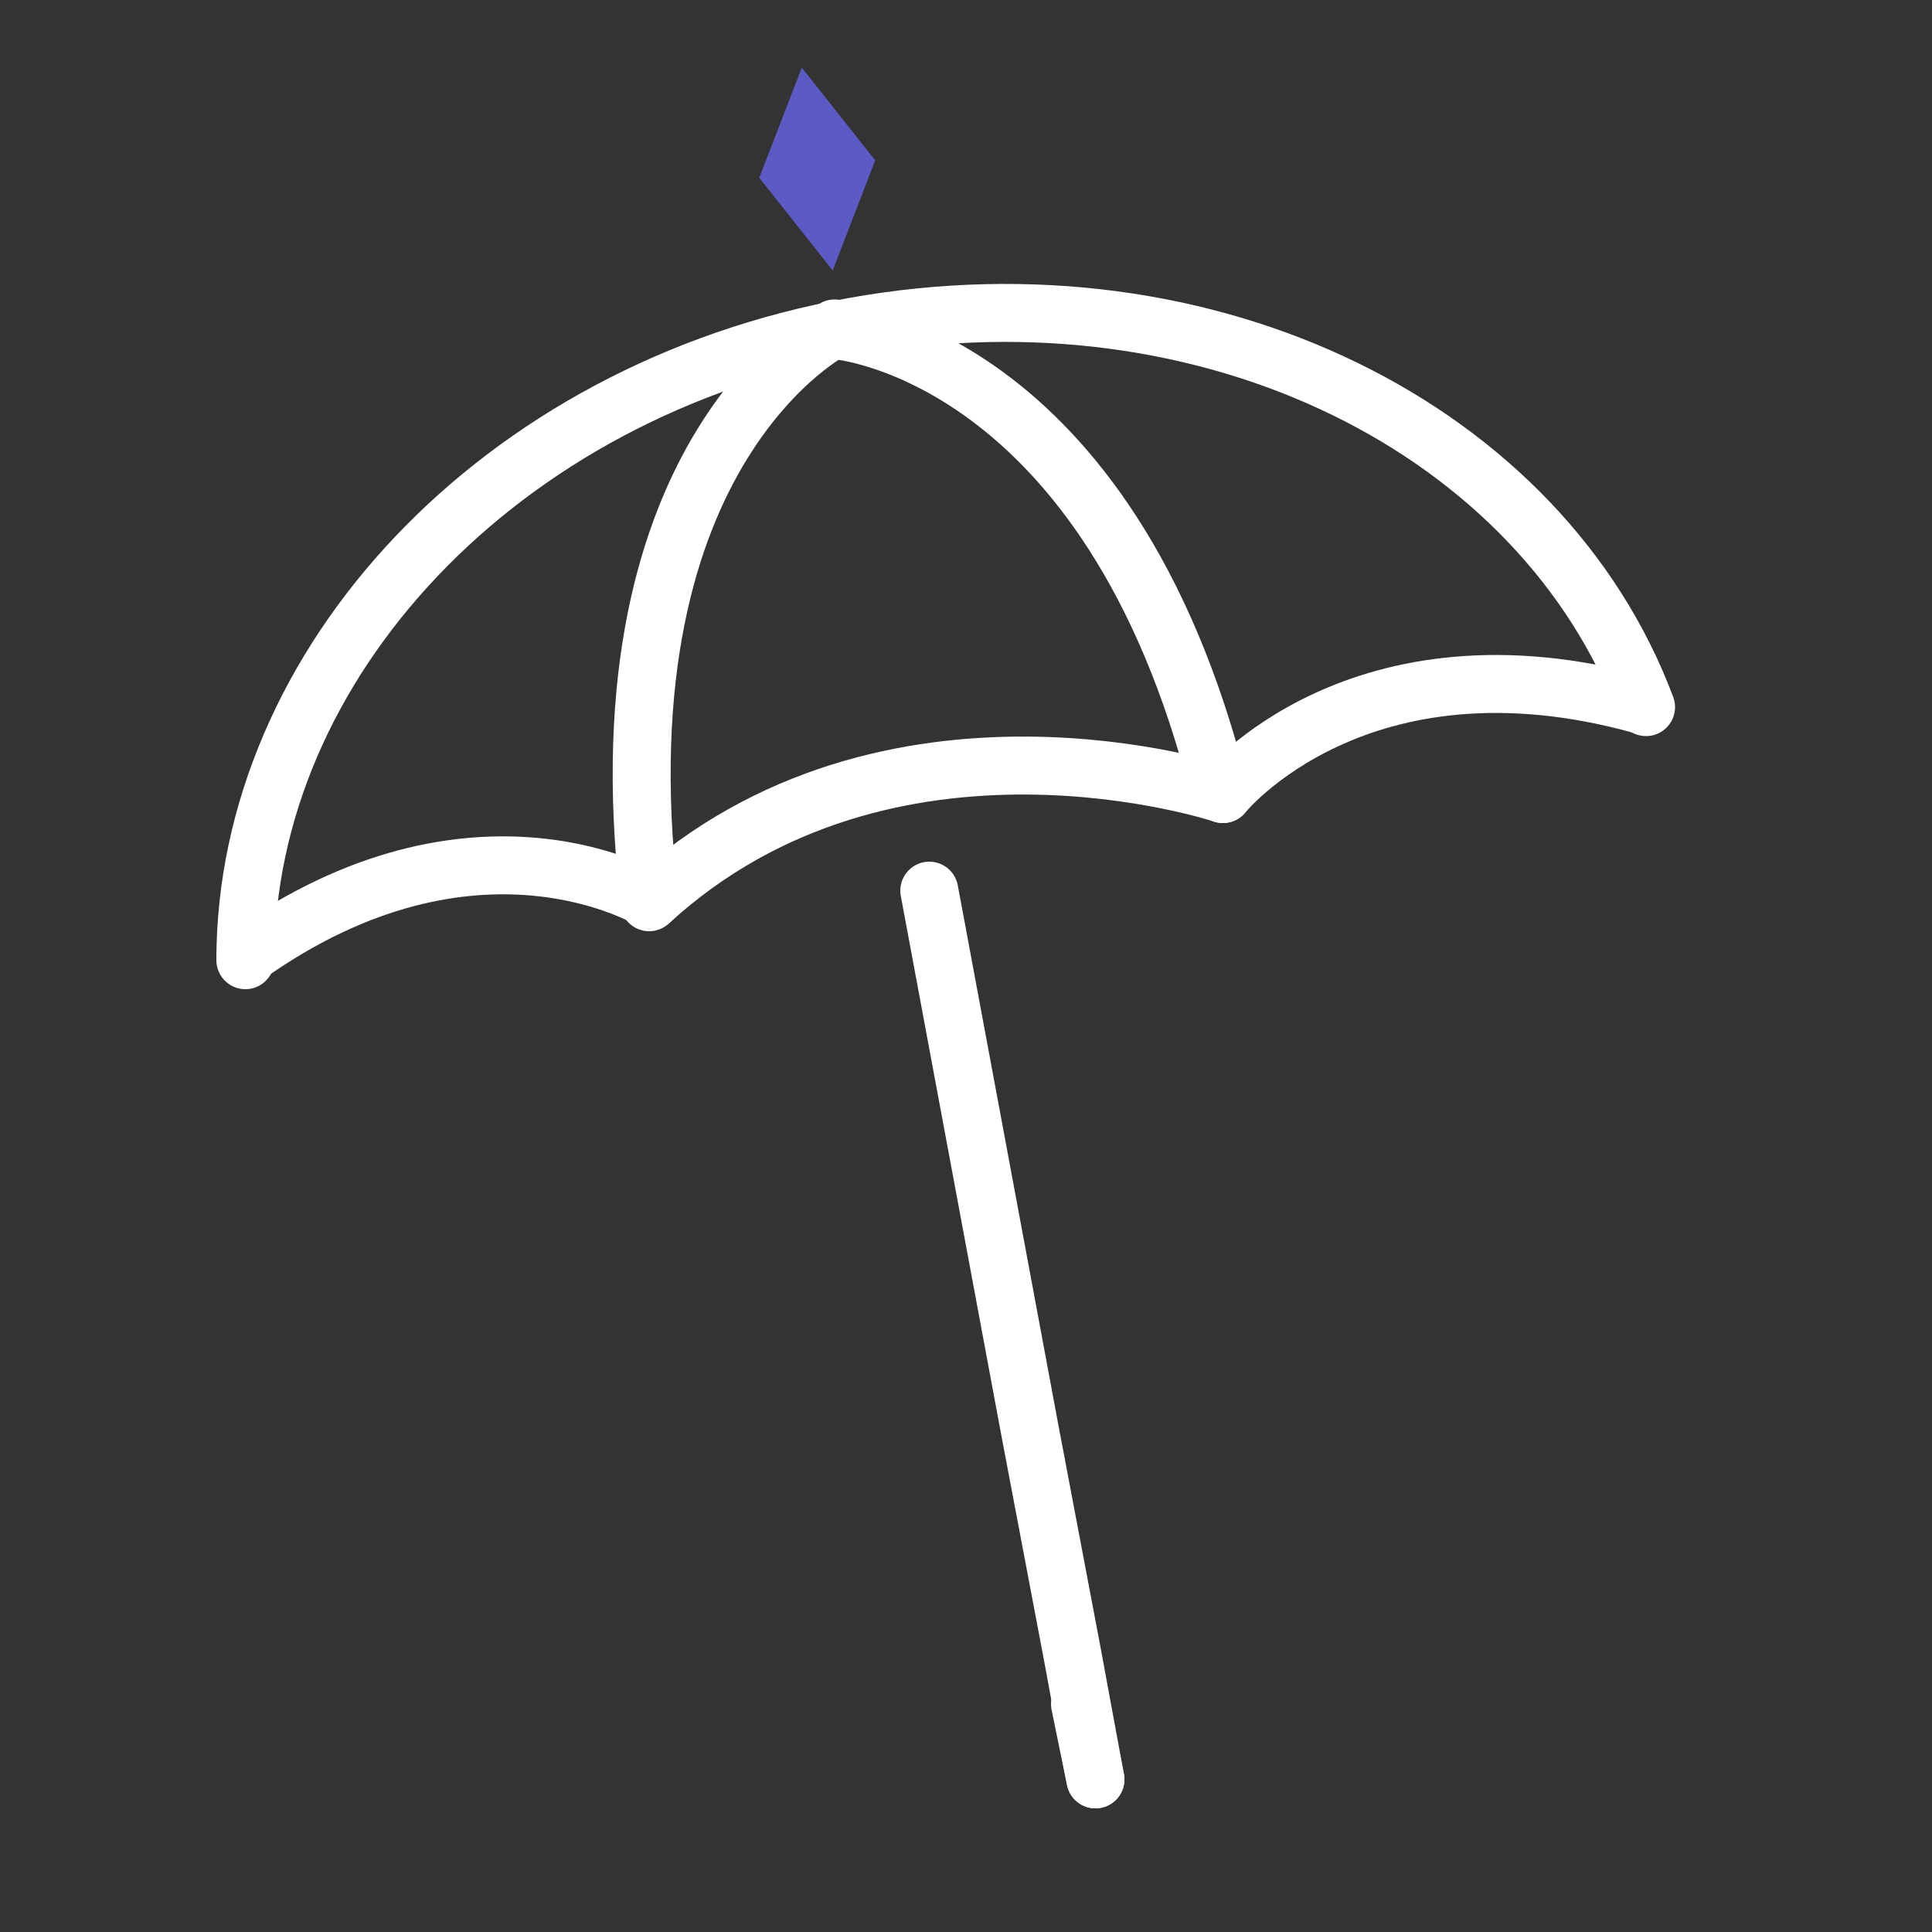 <?xml version="1.0" encoding="UTF-8"?> <!-- Generator: Adobe Illustrator 24.2.3, SVG Export Plug-In . SVG Version: 6.00 Build 0) --> <svg xmlns="http://www.w3.org/2000/svg" xmlns:xlink="http://www.w3.org/1999/xlink" version="1.1" id="Layer_1" x="0px" y="0px" viewBox="0 0 100 100" style="enable-background:new 0 0 100 100;" xml:space="preserve"><rect x="0" y="0" width="100" height="100" fill="#333333" stroke="none"/> <style type="text/css"> .st0{fill:none;stroke:#FFFFFF;stroke-width:3;stroke-linecap:round;stroke-linejoin:round;stroke-miterlimit:10;} .st1{fill:#5C5AC4;} </style> <g> <g> <path class="st0" d="M12.7,49.7c0-15.3,13.1-29.5,31.5-32.8s35.6,5.3,41,19.7"></path> </g> <path class="st0" d="M33.7,46.6c0,0-9.1-5.6-21,2.9"></path> <path class="st0" d="M63.3,41.1c0,0,7-8.7,21.7-4.6"></path> <path class="st0" d="M63.3,41.1c0,0-17.3-5.8-29.7,5.6"></path> <path class="st0" d="M43.2,17c0,0-12.3,6.1-9.6,29.5"></path> <path class="st0" d="M43.3,17.1c0,0,14.1,1.1,19.8,23.8"></path> <line class="st0" x1="55.9" y1="88.2" x2="56.7" y2="92.1"></line> <polyline class="st0" points="48.1,46.1 53.3,74 55.5,85.6 56.7,92.1 "></polyline> <polygon class="st1" points="45.3,8.3 41.5,3.5 39.3,9.2 43.1,14 "></polygon> </g> </svg> 
